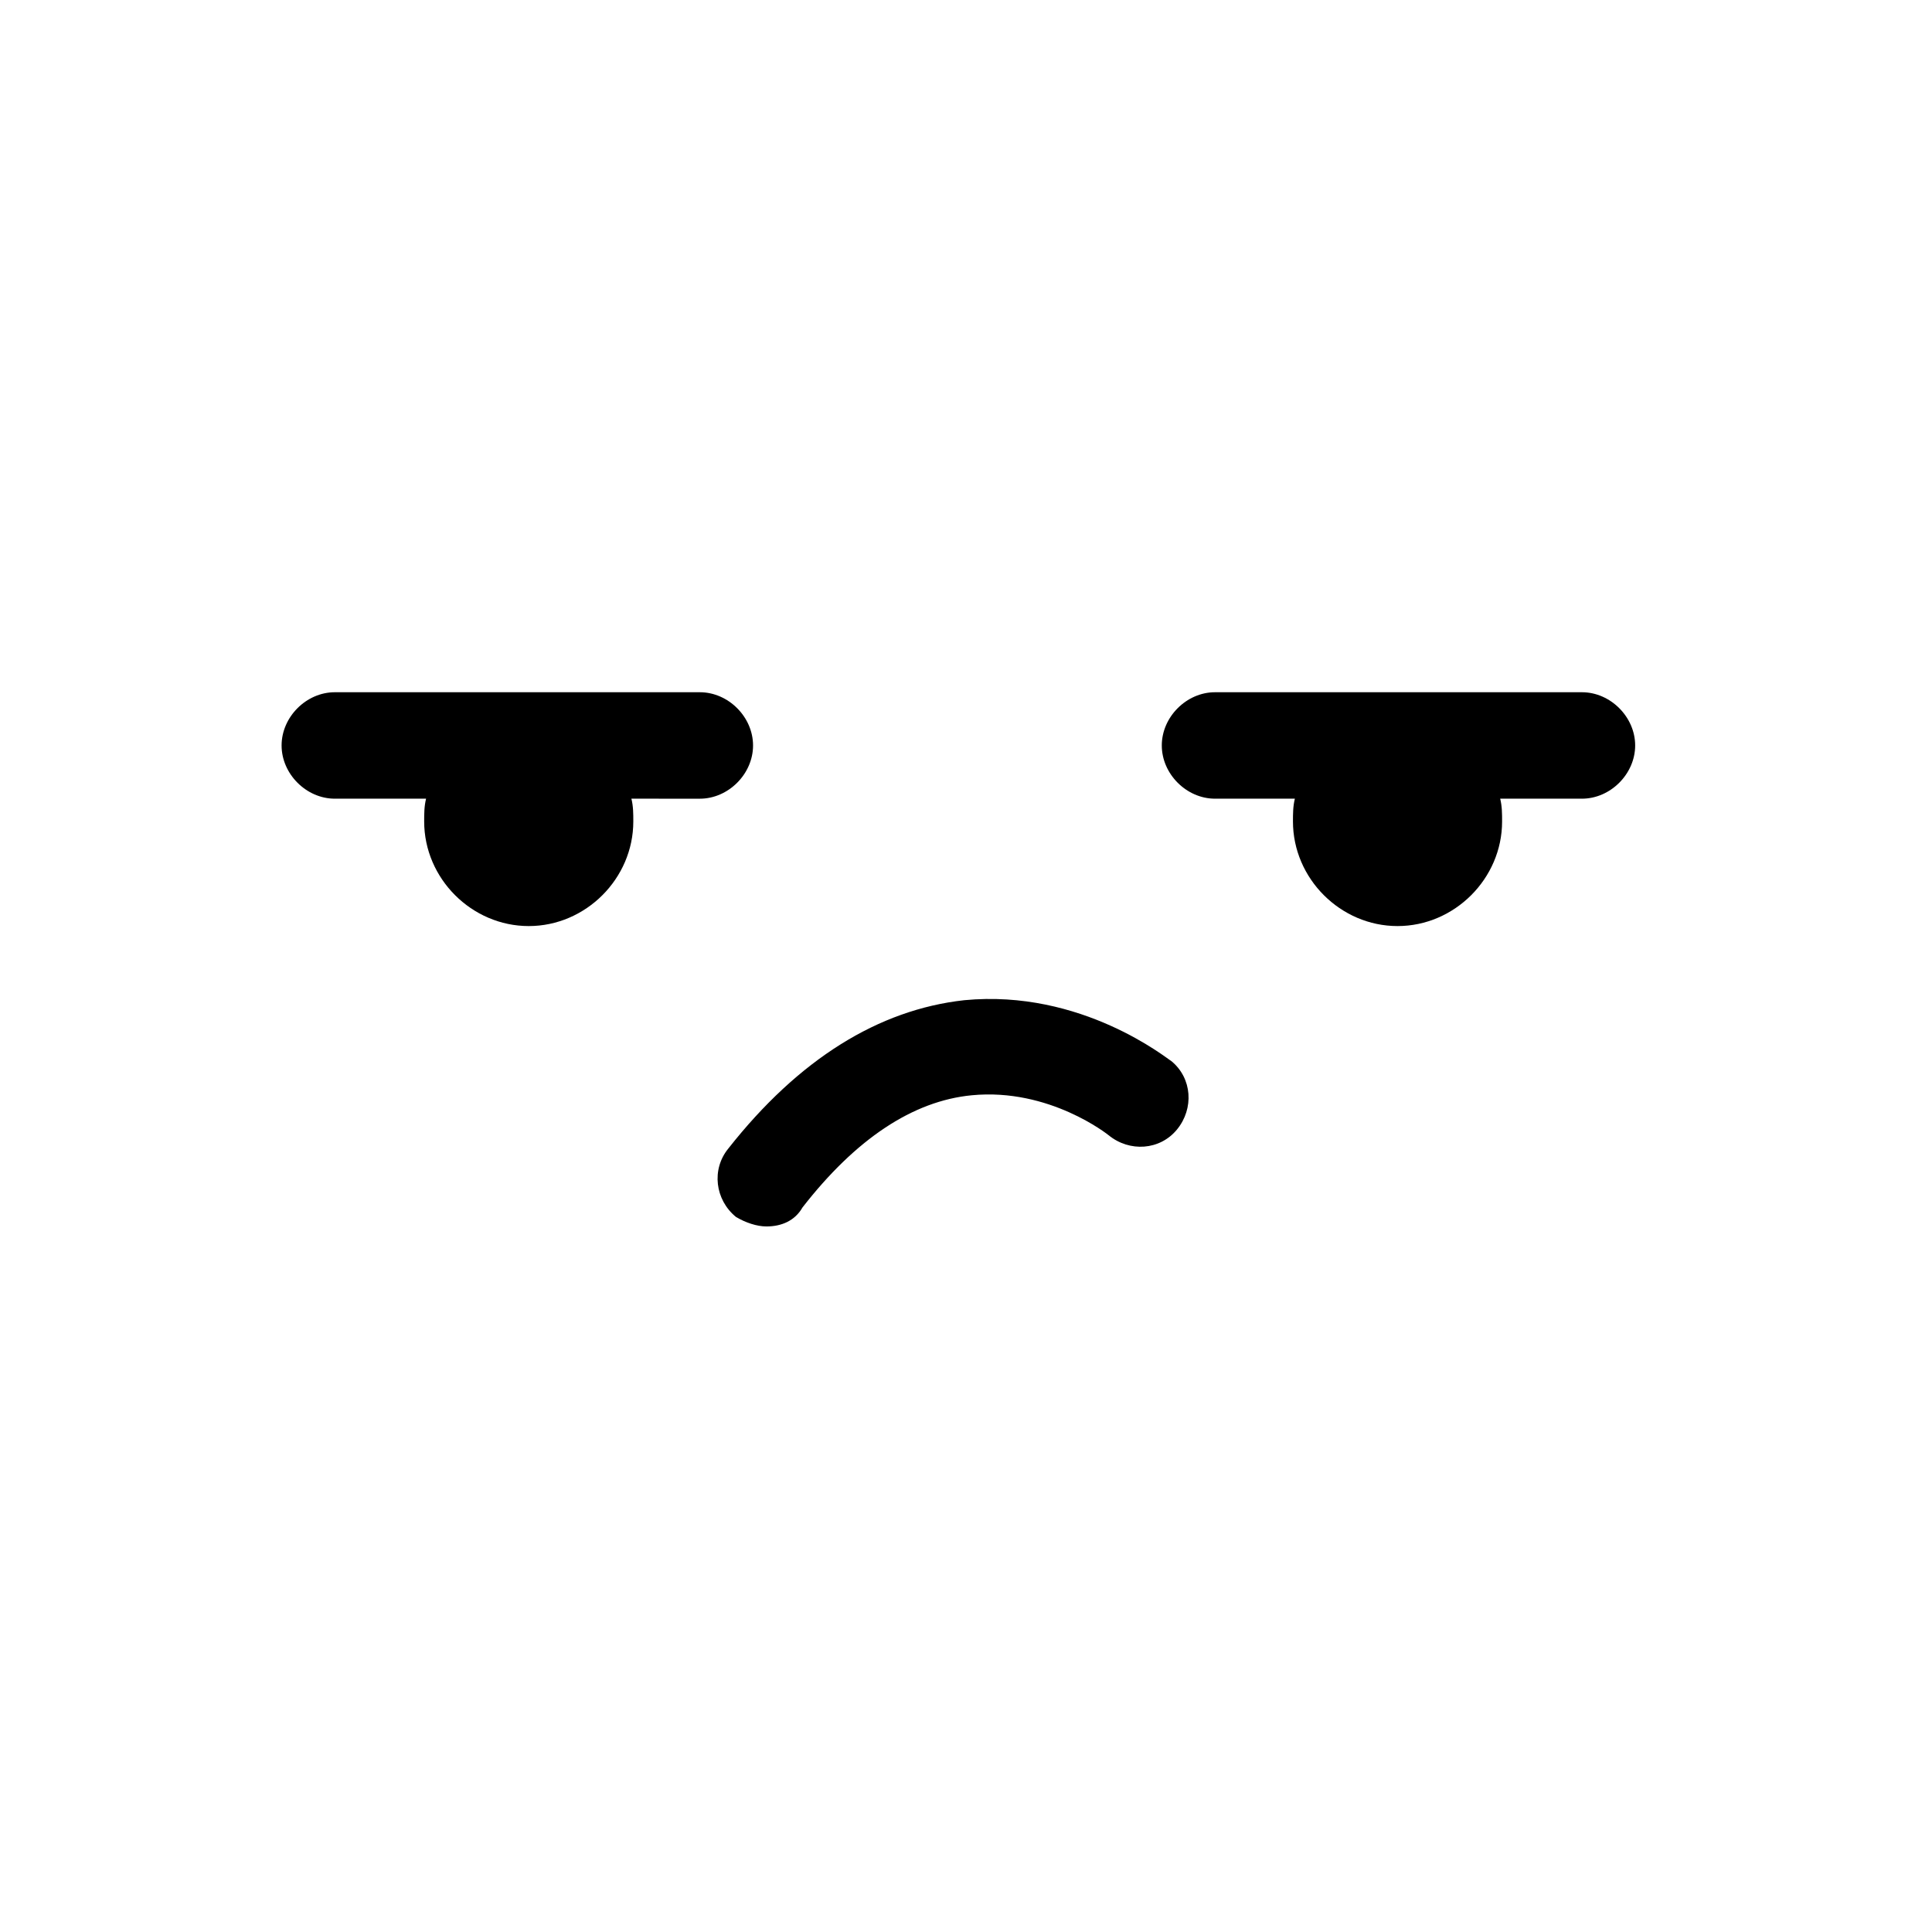 <?xml version="1.0" encoding="UTF-8"?>
<!-- Uploaded to: ICON Repo, www.svgrepo.com, Generator: ICON Repo Mixer Tools -->
<svg fill="#000000" width="800px" height="800px" version="1.1" viewBox="144 144 512 512" xmlns="http://www.w3.org/2000/svg">
 <g>
  <path d="m347.1 469.02c-2.519 0-5.543-1.008-8.062-2.519-5.543-4.535-6.551-12.594-2.016-18.137 18.641-23.68 39.801-36.777 62.473-39.297 31.234-3.023 53.906 15.617 54.914 16.121 5.543 4.535 6.047 12.594 1.512 18.137-4.535 5.543-12.594 6.047-18.137 1.512 0 0-15.617-12.594-36.273-10.578-15.617 1.512-30.73 11.586-44.84 29.727-2.012 3.523-5.539 5.035-9.57 5.035z"/>
  <path d="m329.46 327.45h-96.73c-7.559 0-14.105 6.551-14.105 14.105 0 7.559 6.551 14.105 14.105 14.105h24.184c-0.504 2.016-0.504 4.031-0.504 6.047 0 15.113 12.594 27.711 27.711 27.711 15.113 0 27.711-12.594 27.711-27.711 0-2.016 0-4.031-0.504-6.047l18.133 0.004c7.559 0 14.105-6.551 14.105-14.105 0-7.559-6.547-14.109-14.105-14.109z"/>
  <path d="m563.23 327.45h-97.238c-7.559 0-14.105 6.551-14.105 14.105 0 7.559 6.551 14.105 14.105 14.105h21.16c-0.504 2.016-0.504 4.031-0.504 6.047 0 15.113 12.594 27.711 27.711 27.711 15.113 0 27.711-12.594 27.711-27.711 0-2.016 0-4.031-0.504-6.047h21.664c7.559 0 14.105-6.551 14.105-14.105 0-7.555-6.551-14.105-14.105-14.105z"/>
 </g>
</svg>